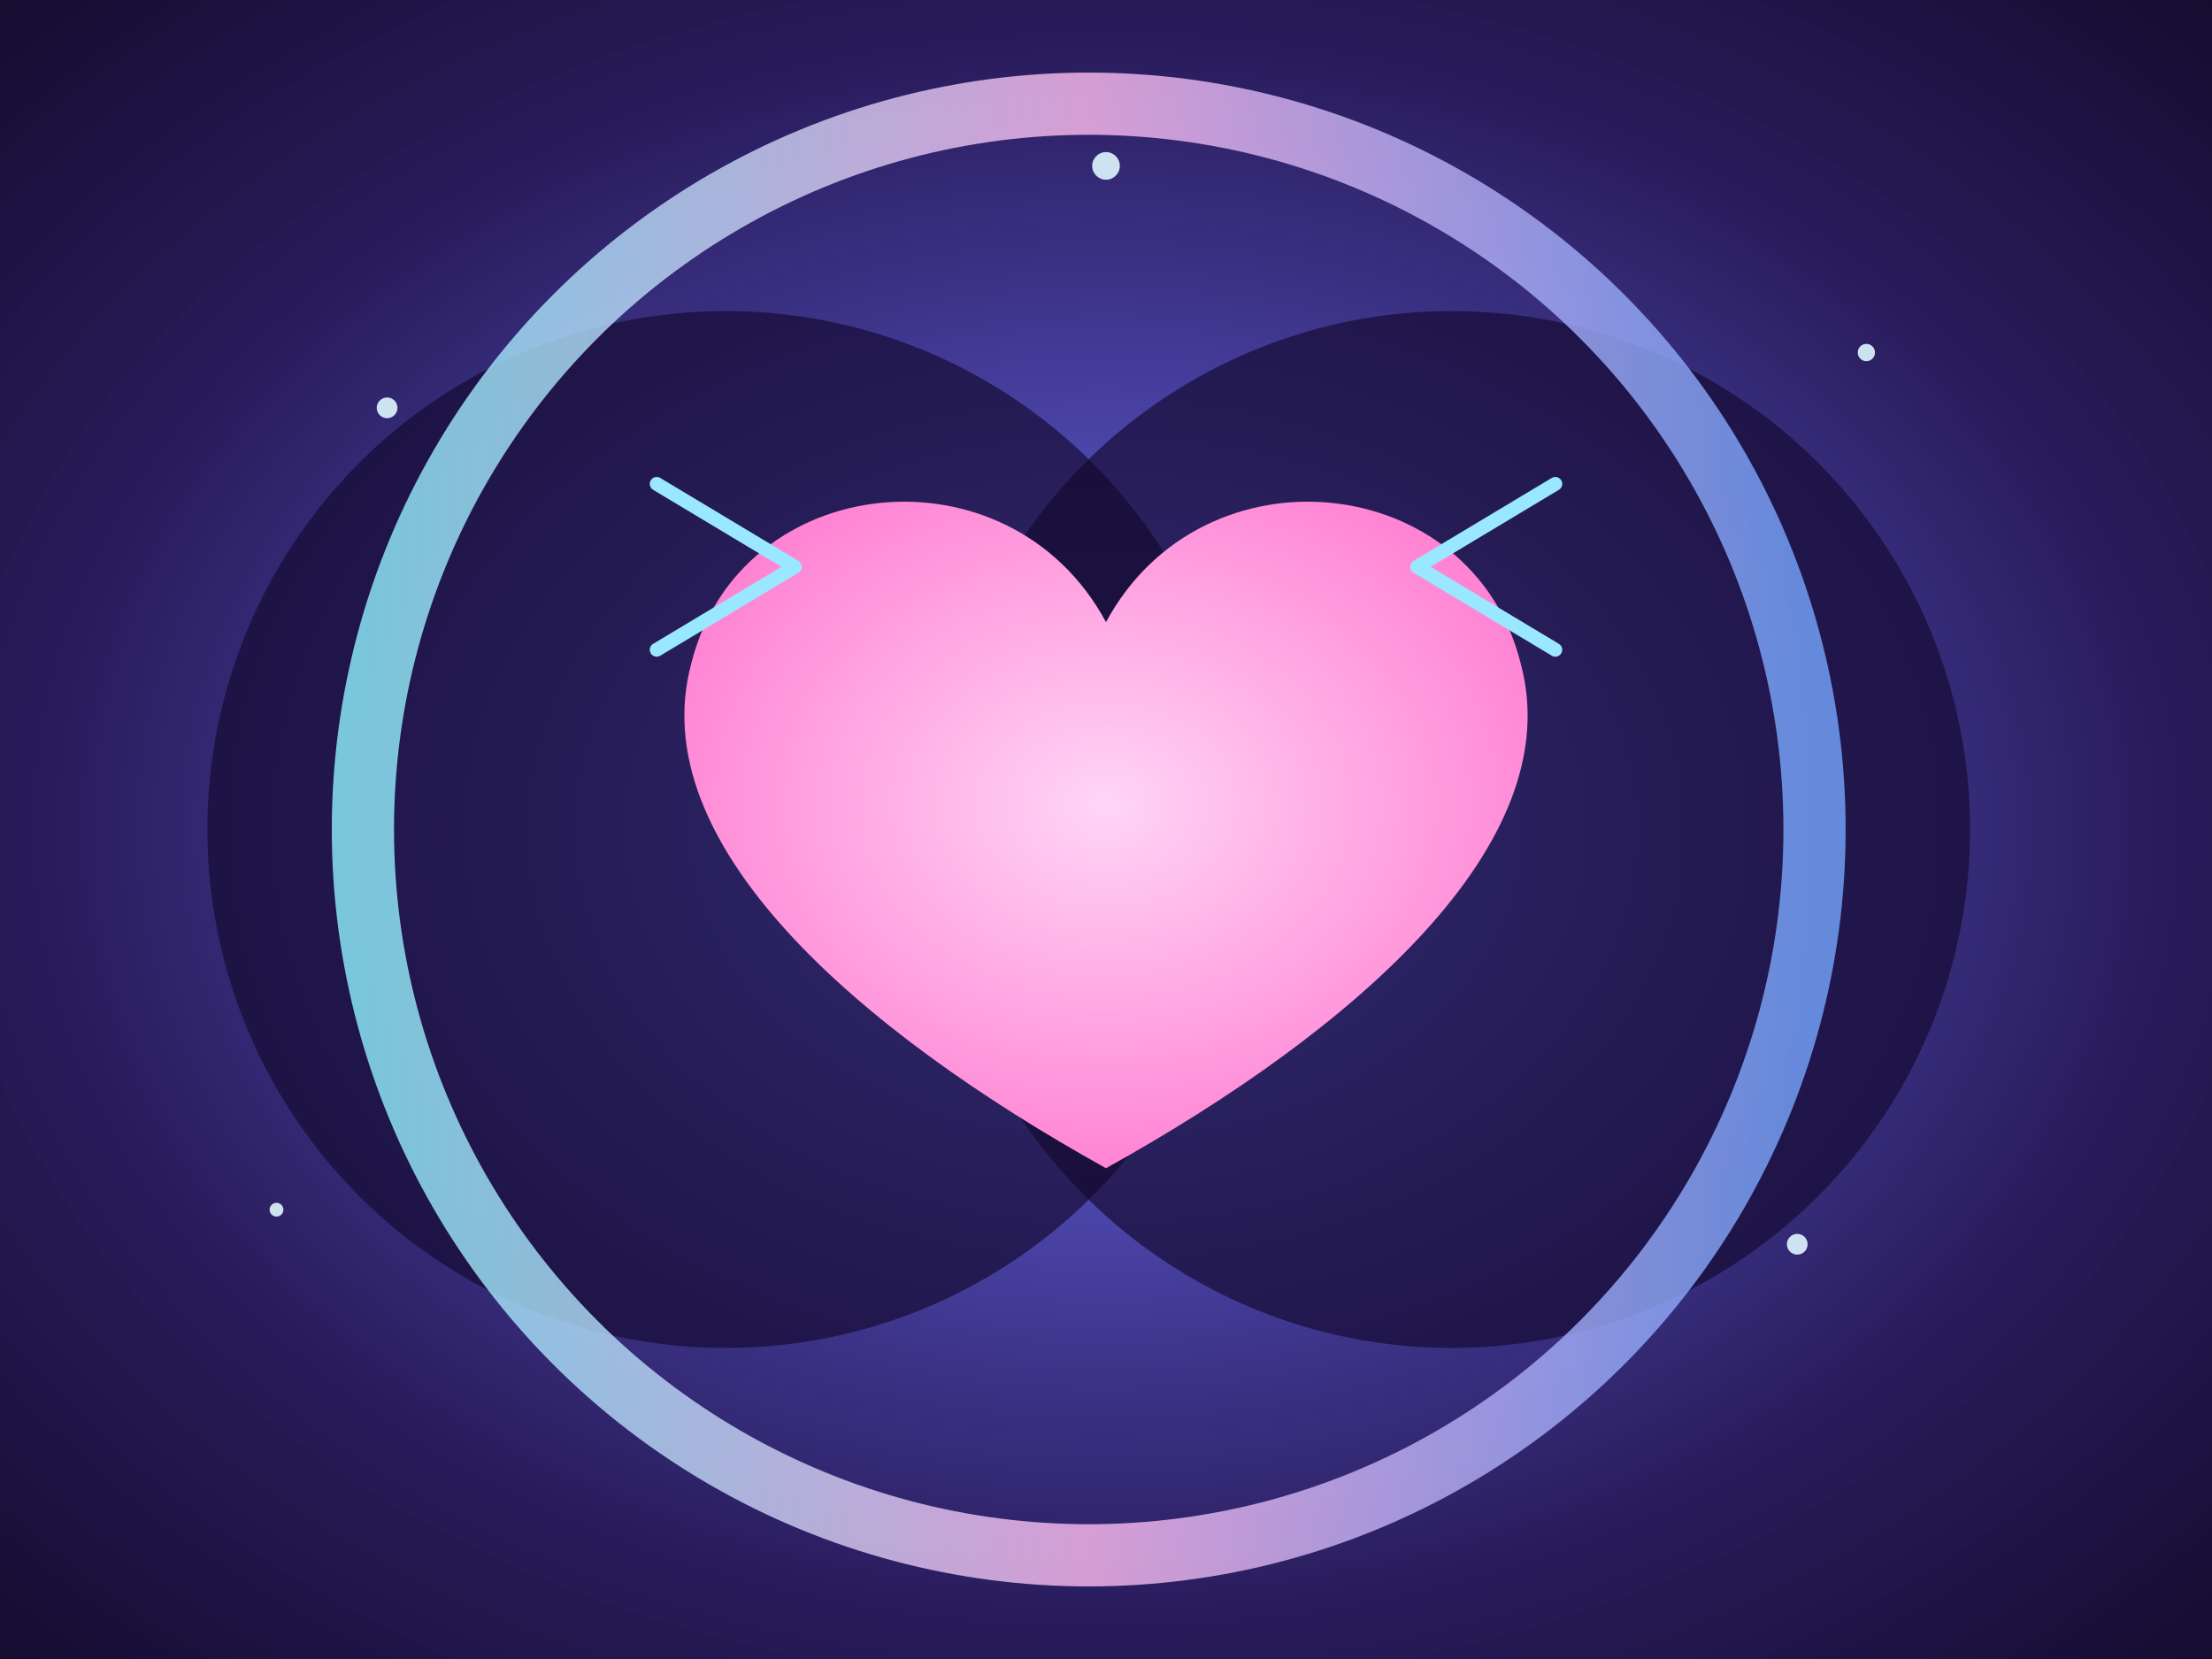 <svg width="640" height="480" viewBox="0 0 640 480" xmlns="http://www.w3.org/2000/svg">
  <rect x="0" y="0" width="640" height="480" fill="#333333" stroke="none"/>
  <defs>
    <radialGradient id="bg" cx="50%" cy="50%" r="80%">
      <stop offset="0%" stop-color="#6f70ff" stop-opacity="0.95"/>
      <stop offset="60%" stop-color="#27185e" stop-opacity="0.9"/>
      <stop offset="100%" stop-color="#0c061c"/>
    </radialGradient>
    <linearGradient id="ring" x1="0%" y1="0%" x2="100%" y2="0%">
      <stop offset="0%" stop-color="#91f2ff"/>
      <stop offset="50%" stop-color="#ffbdf0"/>
      <stop offset="100%" stop-color="#75a6ff"/>
    </linearGradient>
    <radialGradient id="heart" cx="50%" cy="50%" r="70%">
      <stop offset="0%" stop-color="#ffd5f7"/>
      <stop offset="100%" stop-color="#ff64c5"/>
    </radialGradient>
  </defs>
  <rect width="640" height="480" fill="url(#bg)"/>
  <circle cx="210" cy="240" r="150" fill="#13092d" opacity="0.65"/>
  <circle cx="420" cy="240" r="150" fill="#13092d" opacity="0.65"/>
  <circle cx="315" cy="240" r="210" fill="none" stroke="url(#ring)" stroke-width="18" opacity="0.8"/>
  <path d="M320 180c28-52 106-44 120 12 14 52-48 106-120 146-72-40-134-94-120-146 14-56 92-64 120-12z" fill="url(#heart)"/>
  <g fill="#dff7ff" opacity="0.9">
    <circle cx="112" cy="118" r="3"/>
    <circle cx="540" cy="102" r="2.5"/>
    <circle cx="520" cy="360" r="3"/>
    <circle cx="80" cy="350" r="2"/>
    <circle cx="320" cy="48" r="4"/>
  </g>
  <path d="M190 140l40 24-40 24" stroke="#9ae8ff" stroke-width="4" fill="none" stroke-linecap="round" stroke-linejoin="round"/>
  <path d="M450 140l-40 24 40 24" stroke="#9ae8ff" stroke-width="4" fill="none" stroke-linecap="round" stroke-linejoin="round"/>
</svg>
